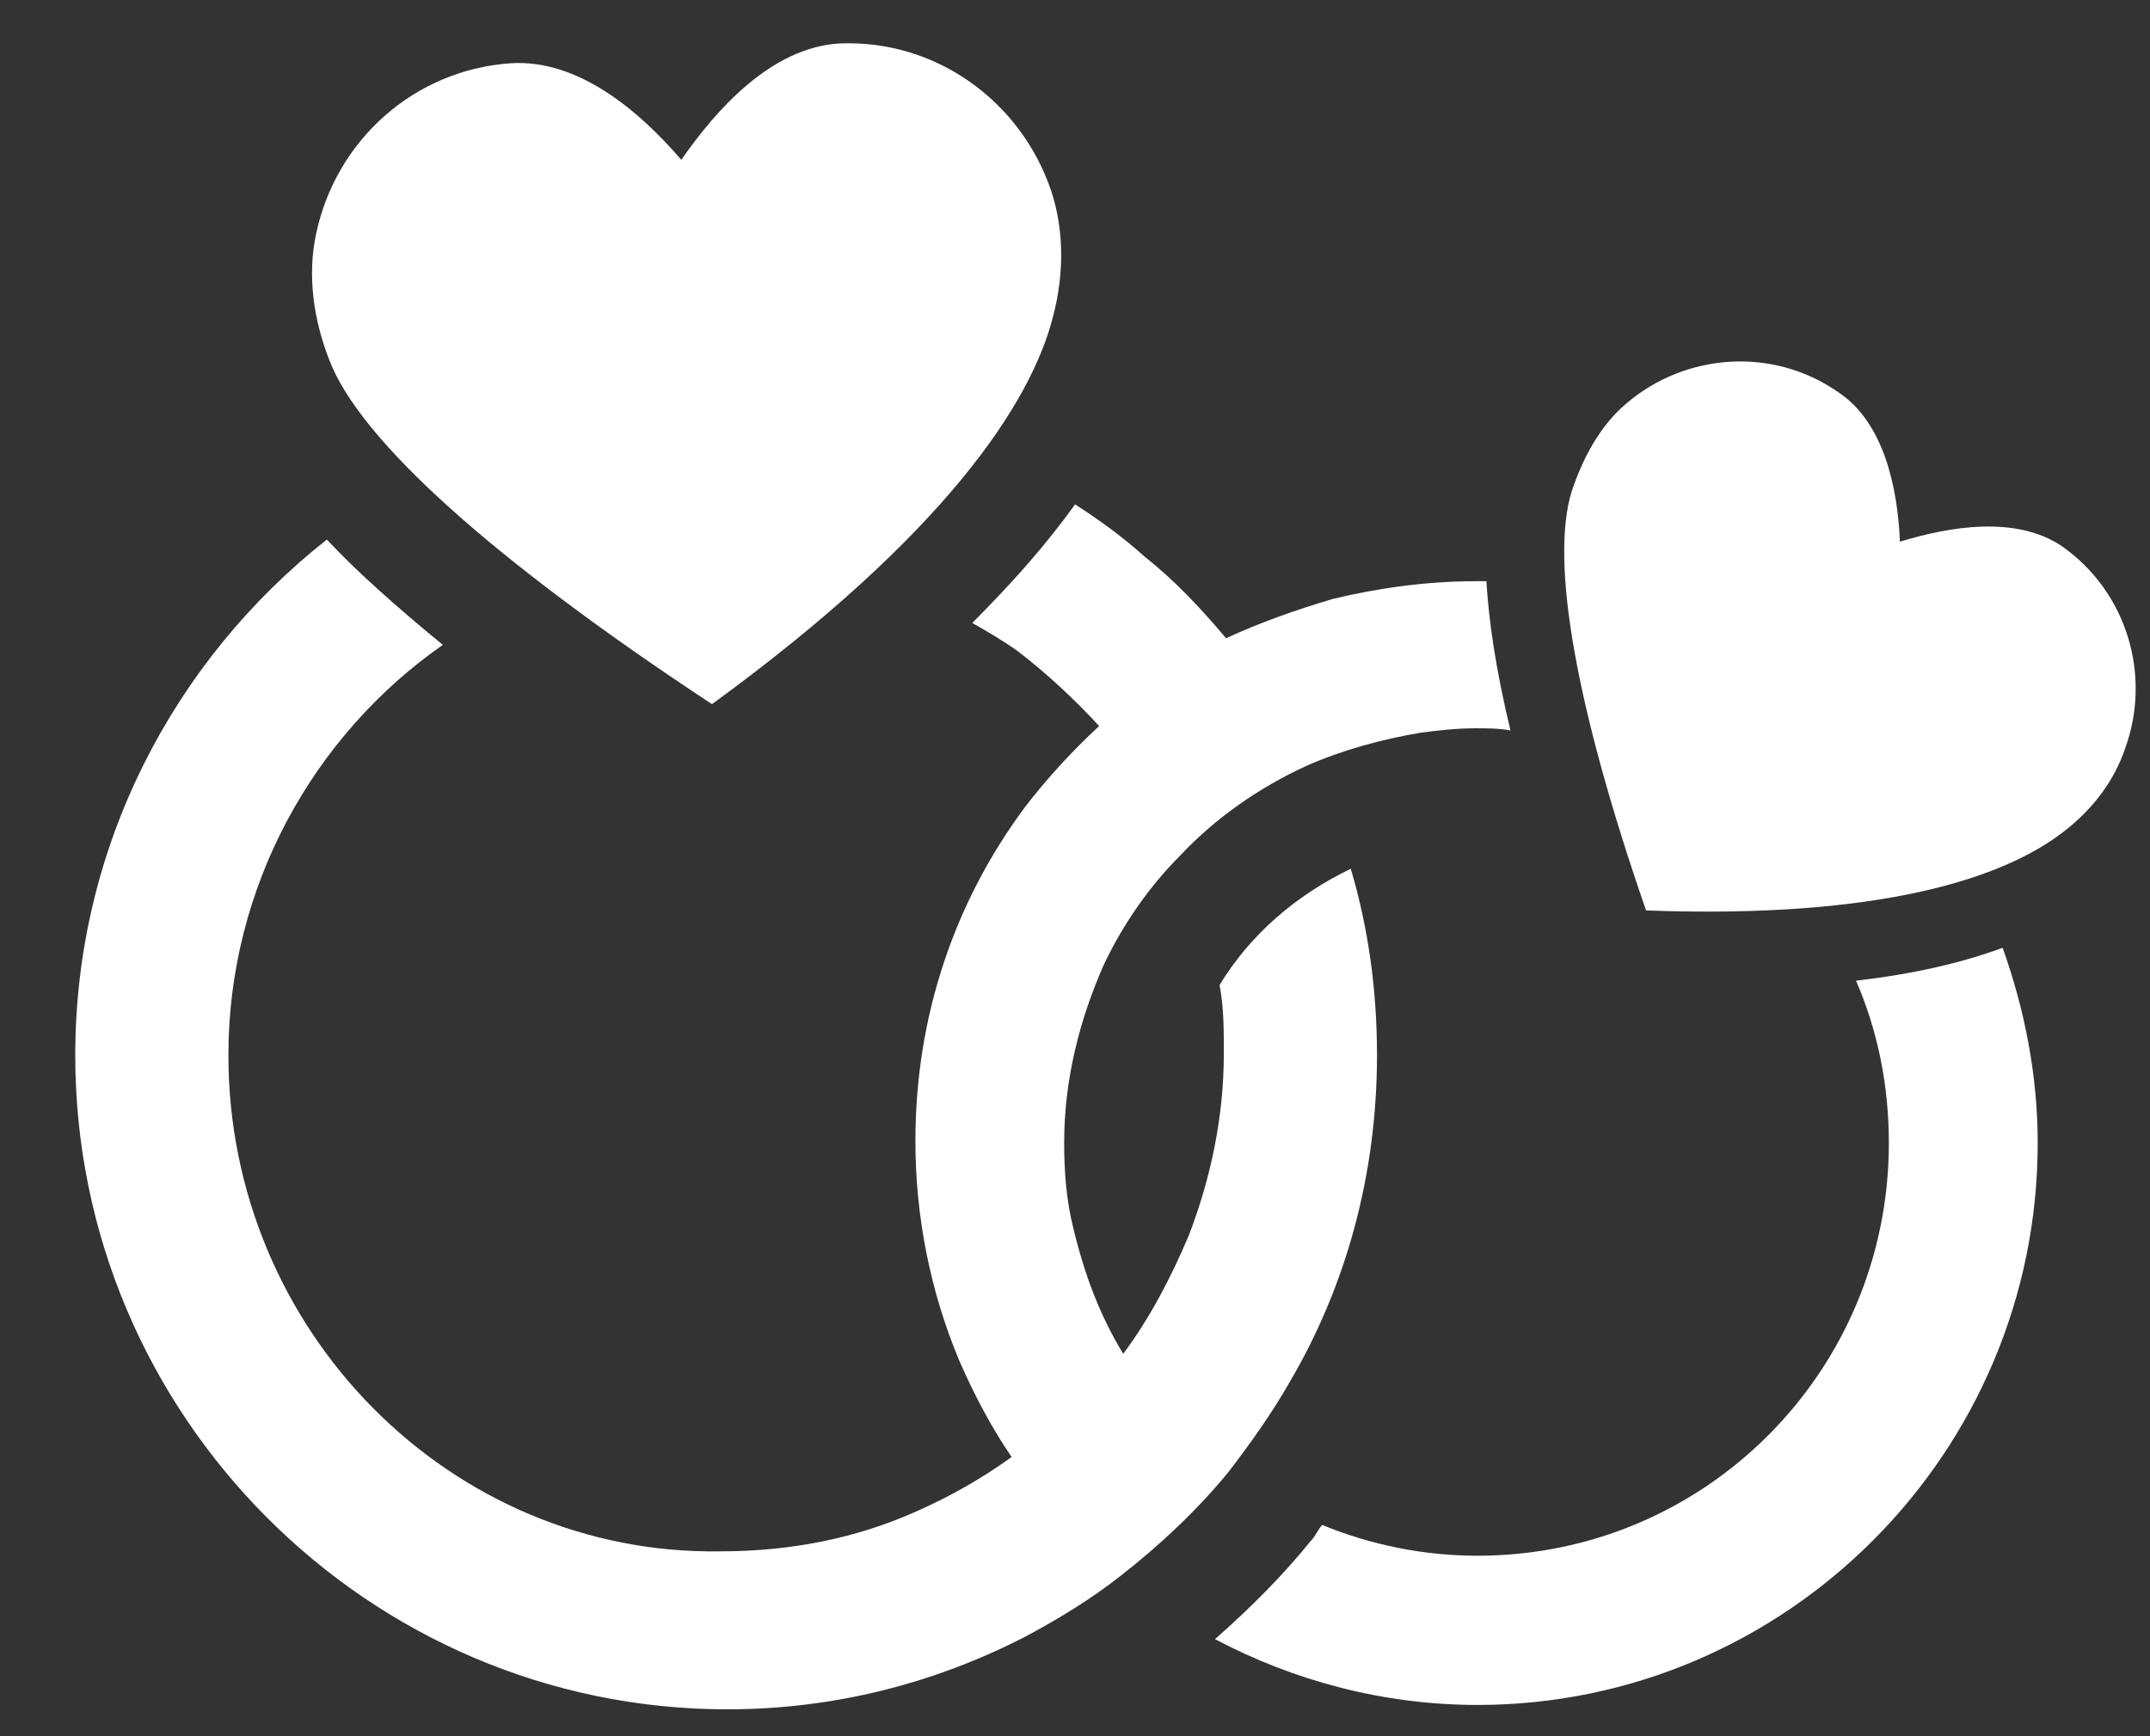 <svg width="26" height="21" viewBox="0 0 26 21" fill="none" xmlns="http://www.w3.org/2000/svg">
<rect x="0" y="0" width="26" height="21" fill="#333333" stroke="none"/>
<path d="M15.594 16.72C16.282 15.552 16.652 14.198 16.652 12.764C16.652 11.968 16.547 11.225 16.335 10.508C15.674 10.826 15.118 11.304 14.748 11.915C14.8 12.18 14.8 12.472 14.8 12.738C14.8 13.508 14.642 14.251 14.377 14.941C14.165 15.446 13.901 15.95 13.583 16.375C13.292 15.897 13.107 15.393 12.975 14.835C12.896 14.517 12.869 14.171 12.869 13.826C12.869 13.056 13.054 12.34 13.345 11.676C13.583 11.172 13.901 10.72 14.271 10.349C14.695 9.897 15.224 9.526 15.806 9.26C16.229 9.074 16.705 8.942 17.182 8.862C17.393 8.835 17.605 8.809 17.843 8.809C17.975 8.809 18.134 8.809 18.266 8.835C18.081 8.066 18.002 7.482 17.975 7.03C17.922 7.03 17.896 7.03 17.843 7.03C17.261 7.03 16.679 7.11 16.123 7.243C15.674 7.375 15.224 7.535 14.827 7.72C14.536 7.375 14.218 7.03 13.848 6.738C13.583 6.499 13.292 6.287 13.001 6.101C12.657 6.579 12.261 7.03 11.758 7.535C11.943 7.641 12.128 7.747 12.313 7.88C12.657 8.145 13.001 8.464 13.292 8.782C12.975 9.074 12.657 9.419 12.393 9.765C11.546 10.906 11.07 12.287 11.07 13.8C11.07 14.729 11.255 15.632 11.599 16.454C11.784 16.879 11.996 17.277 12.234 17.623C11.864 17.888 11.493 18.1 11.07 18.286C10.356 18.605 9.562 18.764 8.715 18.764C5.461 18.817 2.762 16.109 2.762 12.764C2.762 10.72 3.794 8.889 5.355 7.8C4.773 7.322 4.297 6.897 3.953 6.526C2.101 7.986 0.91 10.242 0.91 12.764C0.91 17.118 4.455 20.675 8.795 20.675C10.091 20.675 11.308 20.357 12.393 19.799C12.79 19.587 13.187 19.348 13.557 19.056C14.033 18.684 14.483 18.26 14.853 17.808C15.118 17.463 15.383 17.092 15.594 16.72Z" fill="white"/>
<path d="M22.445 11.862C22.71 12.472 22.842 13.136 22.842 13.826C22.842 16.587 20.62 18.817 17.868 18.817C17.207 18.817 16.572 18.684 15.99 18.445C15.937 18.499 15.91 18.578 15.857 18.631C15.514 19.056 15.117 19.454 14.693 19.826C15.646 20.33 16.731 20.622 17.868 20.622C21.599 20.622 24.642 17.57 24.642 13.826C24.642 13.003 24.483 12.207 24.218 11.464C23.715 11.649 23.133 11.782 22.445 11.862Z" fill="white"/>
<path d="M8.61 8.517C11.414 6.473 12.473 4.88 12.737 3.818C12.869 3.314 12.869 2.783 12.711 2.305C12.34 1.216 11.308 0.473 10.144 0.526C9.324 0.579 8.663 1.323 8.239 1.933C7.737 1.349 6.996 0.712 6.176 0.765C5.011 0.845 4.059 1.694 3.821 2.836C3.715 3.34 3.794 3.871 3.98 4.349C4.35 5.331 5.99 6.791 8.61 8.517Z" fill="white"/>
<path d="M24.933 6.605C24.378 6.234 23.584 6.366 22.976 6.552C22.949 5.915 22.79 5.119 22.235 4.747C21.441 4.19 20.383 4.269 19.668 4.88C19.351 5.145 19.139 5.544 19.007 5.942C18.742 6.791 19.06 8.57 19.906 11.012C22.764 11.118 24.245 10.614 24.96 10.056C25.304 9.791 25.568 9.446 25.701 9.048C26.018 8.172 25.727 7.163 24.933 6.605Z" fill="white"/>
</svg>

